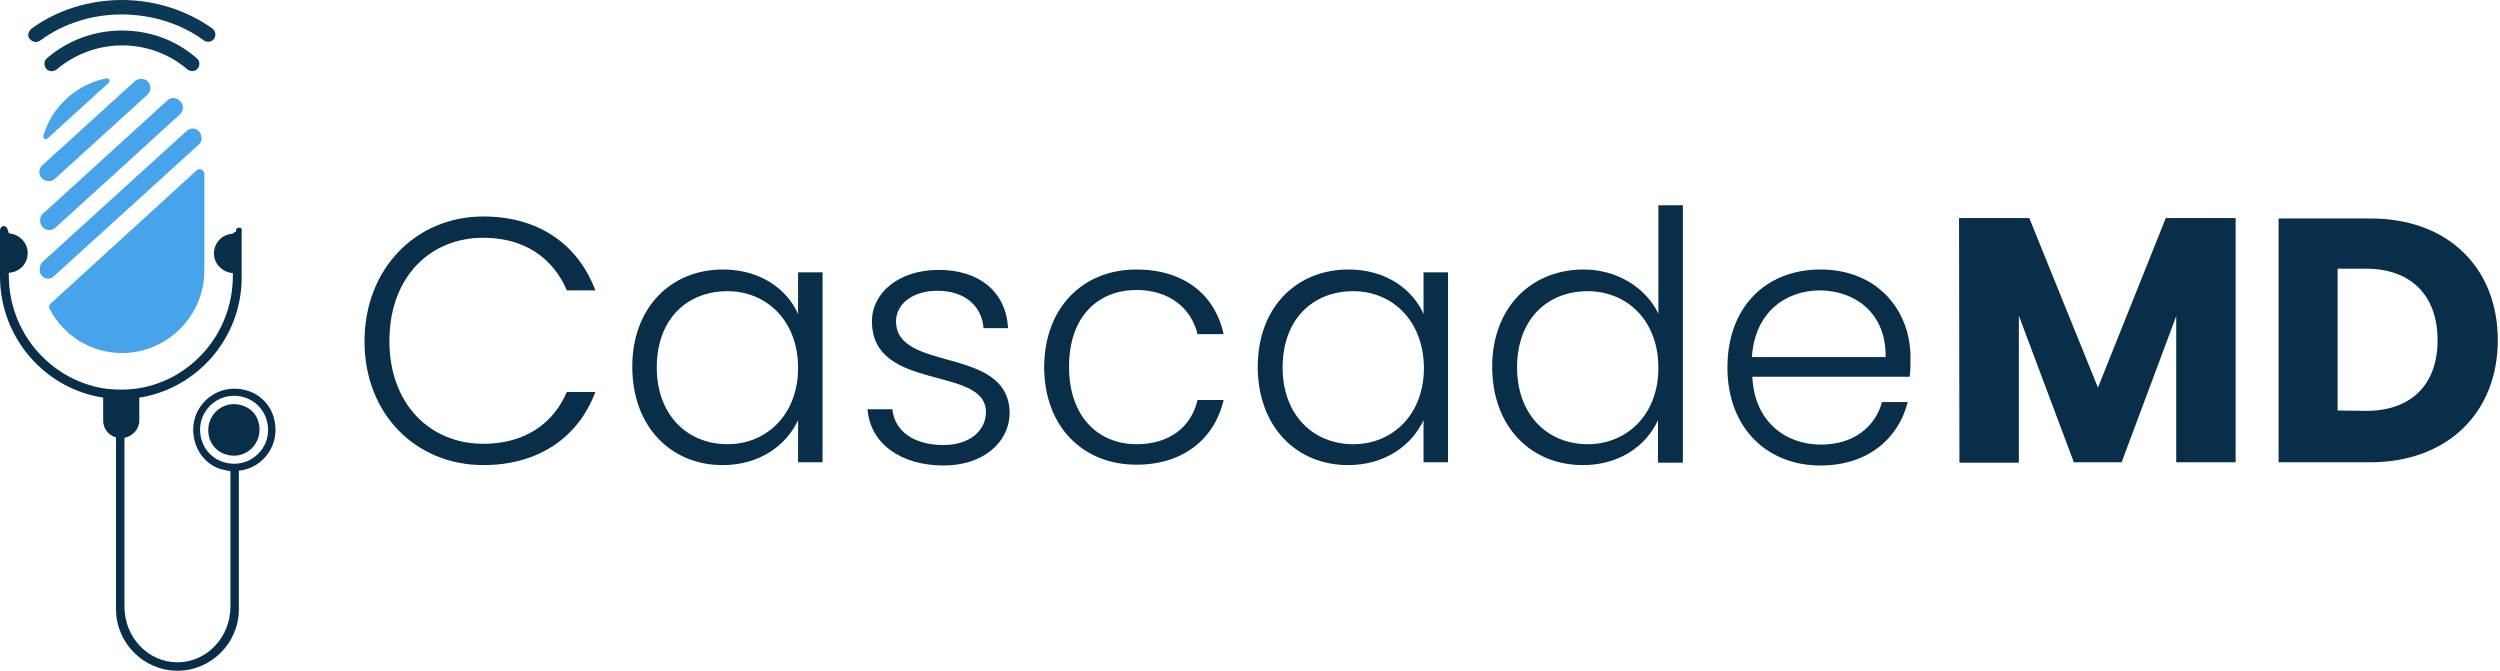<svg width="674" height="181" viewBox="0 0 674 181" fill="none" xmlns="http://www.w3.org/2000/svg">
<path d="M130.309 58.362C144.92 58.362 155.743 65.617 160.505 78.286H152.821C149.141 69.623 141.456 64.101 130.309 64.101C115.914 64.101 104.983 74.712 104.983 91.929C104.983 108.93 115.914 119.65 130.309 119.65C141.456 119.65 149.141 114.235 152.821 105.681H160.505C155.851 118.134 144.92 125.388 130.309 125.388C112.126 125.388 98.272 111.637 98.272 92.038C98.272 72.439 112.126 58.362 130.309 58.362Z" fill="#092E49"/>
<path d="M194.922 72.656C205.204 72.656 212.347 78.179 215.161 84.676V73.414H221.763V124.632H215.161V113.262C212.131 119.867 204.987 125.39 194.814 125.39C180.852 125.39 170.462 114.995 170.462 98.861C170.462 82.943 180.852 72.656 194.922 72.656ZM196.113 78.504C185.289 78.504 177.064 85.975 177.064 99.077C177.064 111.963 185.398 119.759 196.113 119.759C206.611 119.759 215.161 111.854 215.161 99.185C215.161 86.516 206.719 78.504 196.113 78.504Z" fill="#092E49"/>
<path d="M254.449 125.498C242.868 125.498 234.642 119.651 233.885 110.339H240.595C241.136 115.969 246.007 119.976 254.34 119.976C261.592 119.976 265.813 115.969 265.813 111.097C265.813 98.427 235.075 105.791 235.075 86.625C235.075 78.937 242.327 72.765 253.042 72.765C263.973 72.765 271.224 78.612 271.765 88.466H265.163C264.73 82.835 260.509 78.395 252.717 78.395C245.898 78.395 241.569 82.077 241.569 86.625C241.569 100.485 271.874 93.122 272.198 111.205C272.198 119.326 264.947 125.498 254.449 125.498Z" fill="#092E49"/>
<path d="M306.4 72.656C319.171 72.656 327.613 79.478 329.886 90.09H322.851C321.119 82.835 314.95 78.179 306.4 78.179C296.334 78.179 288.217 85 288.217 98.861C288.217 112.721 296.443 119.759 306.4 119.759C315.058 119.759 321.119 115.319 322.851 107.848H329.886C327.505 118.135 319.171 125.281 306.4 125.281C292.005 125.281 281.507 115.103 281.507 98.861C281.615 82.835 292.005 72.656 306.4 72.656Z" fill="#092E49"/>
<path d="M363.546 72.656C373.828 72.656 380.971 78.179 383.785 84.676V73.414H390.387V124.632H383.785V113.262C380.755 119.867 373.611 125.39 363.438 125.39C349.476 125.39 339.086 114.995 339.086 98.861C339.086 82.943 349.476 72.656 363.546 72.656ZM364.845 78.504C354.022 78.504 345.796 85.975 345.796 99.077C345.796 111.963 354.13 119.759 364.845 119.759C375.343 119.759 383.893 111.854 383.893 99.185C383.785 86.3 375.235 78.504 364.845 78.504Z" fill="#092E49"/>
<path d="M426.969 72.656C436.168 72.656 443.853 77.746 447.1 84.567V55.331H453.702V124.74H446.991V113.262C443.961 119.976 436.818 125.39 426.752 125.39C412.682 125.39 402.292 114.995 402.292 98.861C402.292 82.943 412.791 72.656 426.969 72.656ZM428.051 78.503C417.228 78.503 409.003 85.975 409.003 99.077C409.003 111.963 417.336 119.759 428.051 119.759C438.549 119.759 447.1 111.854 447.1 99.185C447.1 86.3 438.549 78.503 428.051 78.503Z" fill="#092E49"/>
<path d="M490.825 125.498C476.322 125.498 465.715 115.319 465.715 99.077C465.715 82.727 476.105 72.656 490.825 72.656C505.869 72.656 515.068 83.376 515.068 96.37C515.068 98.427 515.068 99.835 514.852 101.568H472.426C472.967 113.587 481.301 119.867 490.933 119.867C499.591 119.867 505.544 115.211 507.384 108.389H514.311C511.93 118.135 503.596 125.498 490.825 125.498ZM472.317 96.262H508.358C508.575 84.351 500.024 78.287 490.5 78.287C481.192 78.395 473.075 84.351 472.317 96.262Z" fill="#092E49"/>
<path d="M528.157 58.797H547.097L565.605 104.492L583.896 58.797H602.728V124.632H586.71V85.218L571.99 124.632H559.111L544.283 85.109V124.741H528.265L528.157 58.797Z" fill="#092E49"/>
<path d="M673.402 91.714C673.402 111.205 659.873 124.632 638.985 124.632H614.308V58.904H638.877C659.873 58.796 673.402 72.115 673.402 91.714ZM637.903 110.772C650.024 110.772 657.168 103.733 657.168 91.714C657.168 79.695 650.024 72.44 637.903 72.44H630.218V110.663L637.903 110.772Z" fill="#092E49"/>
<path d="M56.064 11.261C55.631 11.261 55.198 11.153 54.873 10.828C48.812 6.389 40.911 3.898 32.794 3.898C24.677 3.898 16.992 6.389 10.823 10.937C9.957 11.586 8.767 11.37 8.009 10.503C7.252 9.637 7.685 8.338 8.55 7.688C15.369 2.707 24.027 0 32.902 0C41.777 0 50.436 2.815 57.254 7.688C58.12 8.338 58.337 9.529 57.687 10.503C57.254 11.045 56.713 11.261 56.064 11.261Z" fill="#0B3854"/>
<path d="M51.842 19.166C51.409 19.166 50.868 18.95 50.543 18.733C45.673 14.51 39.396 12.236 32.902 12.236C26.408 12.236 20.131 14.619 15.26 18.733C14.394 19.383 13.204 19.383 12.446 18.517C11.797 17.651 11.797 16.459 12.663 15.701C18.291 10.829 25.434 8.23 32.902 8.23C40.37 8.23 47.513 10.829 53.033 15.701C53.899 16.351 54.007 17.651 53.249 18.517C52.925 18.95 52.383 19.166 51.842 19.166Z" fill="#0B3854"/>
<path d="M73.813 112.613C72.839 109.04 70.025 106.225 66.454 105.25C57.687 102.76 49.786 110.773 52.708 119.652C53.791 122.9 56.28 125.499 59.527 126.474C60.393 126.69 61.258 126.907 62.124 127.015V163.506C62.124 171.844 55.739 178.557 47.838 178.557C39.937 178.557 33.551 171.844 33.551 163.506V118.028C35.824 117.594 37.556 115.645 37.556 113.371V107.199C53.033 104.817 65.155 91.174 65.155 74.823V64.536C65.155 64.428 65.155 62.479 65.155 62.154C65.155 62.154 65.155 62.154 65.155 62.046C65.155 62.046 65.155 62.046 65.155 61.937V61.829V61.721C65.155 61.721 65.155 61.613 65.046 61.613L64.938 61.504C64.938 61.504 64.83 61.504 64.83 61.396C64.83 61.396 64.83 61.396 64.722 61.396C64.614 61.396 64.614 61.396 64.505 61.396H64.397C64.397 61.396 64.397 61.396 64.289 61.396H64.181H64.072C64.072 61.396 63.964 61.396 63.964 61.504C63.964 61.504 63.964 61.613 63.856 61.613C63.856 61.613 63.856 61.721 63.748 61.721C63.748 61.721 63.748 61.829 63.639 61.829V61.937C63.639 61.937 63.639 61.937 63.639 62.046V62.154C63.639 62.154 63.639 62.154 63.639 62.262C63.639 62.262 63.639 62.262 63.639 62.371V62.479C62.774 62.695 62.774 63.02 62.774 63.02C59.96 63.129 57.687 65.403 57.687 68.326C57.687 71.141 59.96 73.415 62.774 73.632V74.39C62.774 89.766 51.626 102.435 37.231 104.709C35.716 104.925 34.201 105.034 32.577 105.034C30.954 105.034 29.439 104.925 27.924 104.709C13.529 102.327 2.381 89.658 2.381 74.282V73.524C5.195 73.415 7.468 71.141 7.468 68.218C7.468 65.403 5.195 63.129 2.381 62.912C2.381 62.912 2.056 61.071 1.191 60.963H1.082C1.082 60.963 0.974 60.963 0.866 60.963C0.108 61.071 0 61.937 0 62.154V64.536V74.498C0 91.065 12.122 104.817 27.815 107.199V113.371C27.815 115.537 29.222 117.378 31.279 117.919V164.264C31.279 173.36 38.746 180.831 47.838 180.831C56.929 180.831 64.397 173.36 64.397 164.264V126.907C70.891 126.257 75.87 119.76 73.813 112.613ZM60.068 124.525C57.47 123.658 55.306 121.601 54.44 118.894C52.059 111.639 58.553 105.034 65.804 107.091C68.726 107.957 70.999 110.231 71.865 113.155C74.03 120.41 67.319 126.907 60.068 124.525Z" fill="#092E49"/>
<path d="M65.154 109.257C59.635 107.633 54.764 112.722 56.496 118.245C57.145 120.302 58.769 121.818 60.717 122.468C66.237 124.308 71.215 119.327 69.7 113.805C69.159 111.639 67.427 109.907 65.154 109.257Z" fill="#092E49"/>
<path d="M32.901 95.178C45.023 95.178 55.089 85.216 55.089 72.981V46.885C55.089 45.802 53.79 45.26 53.032 45.91L13.636 81.86C13.203 82.293 13.095 82.834 13.42 83.376C17.1 90.414 24.459 95.178 32.901 95.178Z" fill="#47A4EA"/>
<path d="M12.771 37.357L29.33 22.306C29.871 21.873 29.438 21.006 28.68 21.115C20.563 22.739 13.961 28.803 11.688 36.599C11.472 37.249 12.229 37.79 12.771 37.357Z" fill="#47A4EA"/>
<path d="M36.365 21.872L11.472 44.503C10.931 44.937 10.606 45.694 10.606 46.344C10.606 48.51 13.204 49.593 14.827 48.185L39.72 25.554C41.127 24.255 40.694 21.872 38.746 21.331C38.746 21.331 38.746 21.331 38.638 21.331C37.988 21.114 37.014 21.331 36.365 21.872Z" fill="#47A4EA"/>
<path d="M45.131 27.07L11.58 57.606C11.039 58.039 10.822 58.797 10.822 59.447V59.555C10.822 61.721 13.42 62.803 14.935 61.396L48.486 30.86C49.569 29.886 49.569 28.262 48.595 27.287C47.621 26.204 46.105 26.096 45.131 27.07Z" fill="#47A4EA"/>
<path d="M50.326 35.3L11.471 70.6C11.038 71.033 10.713 71.683 10.713 72.332V72.874C10.713 74.823 13.094 75.906 14.501 74.498L53.573 38.981C54.222 38.44 54.547 37.574 54.222 36.708C54.222 36.491 54.114 36.383 54.114 36.166C53.573 34.65 51.624 34.109 50.326 35.3Z" fill="#47A4EA"/>
</svg>